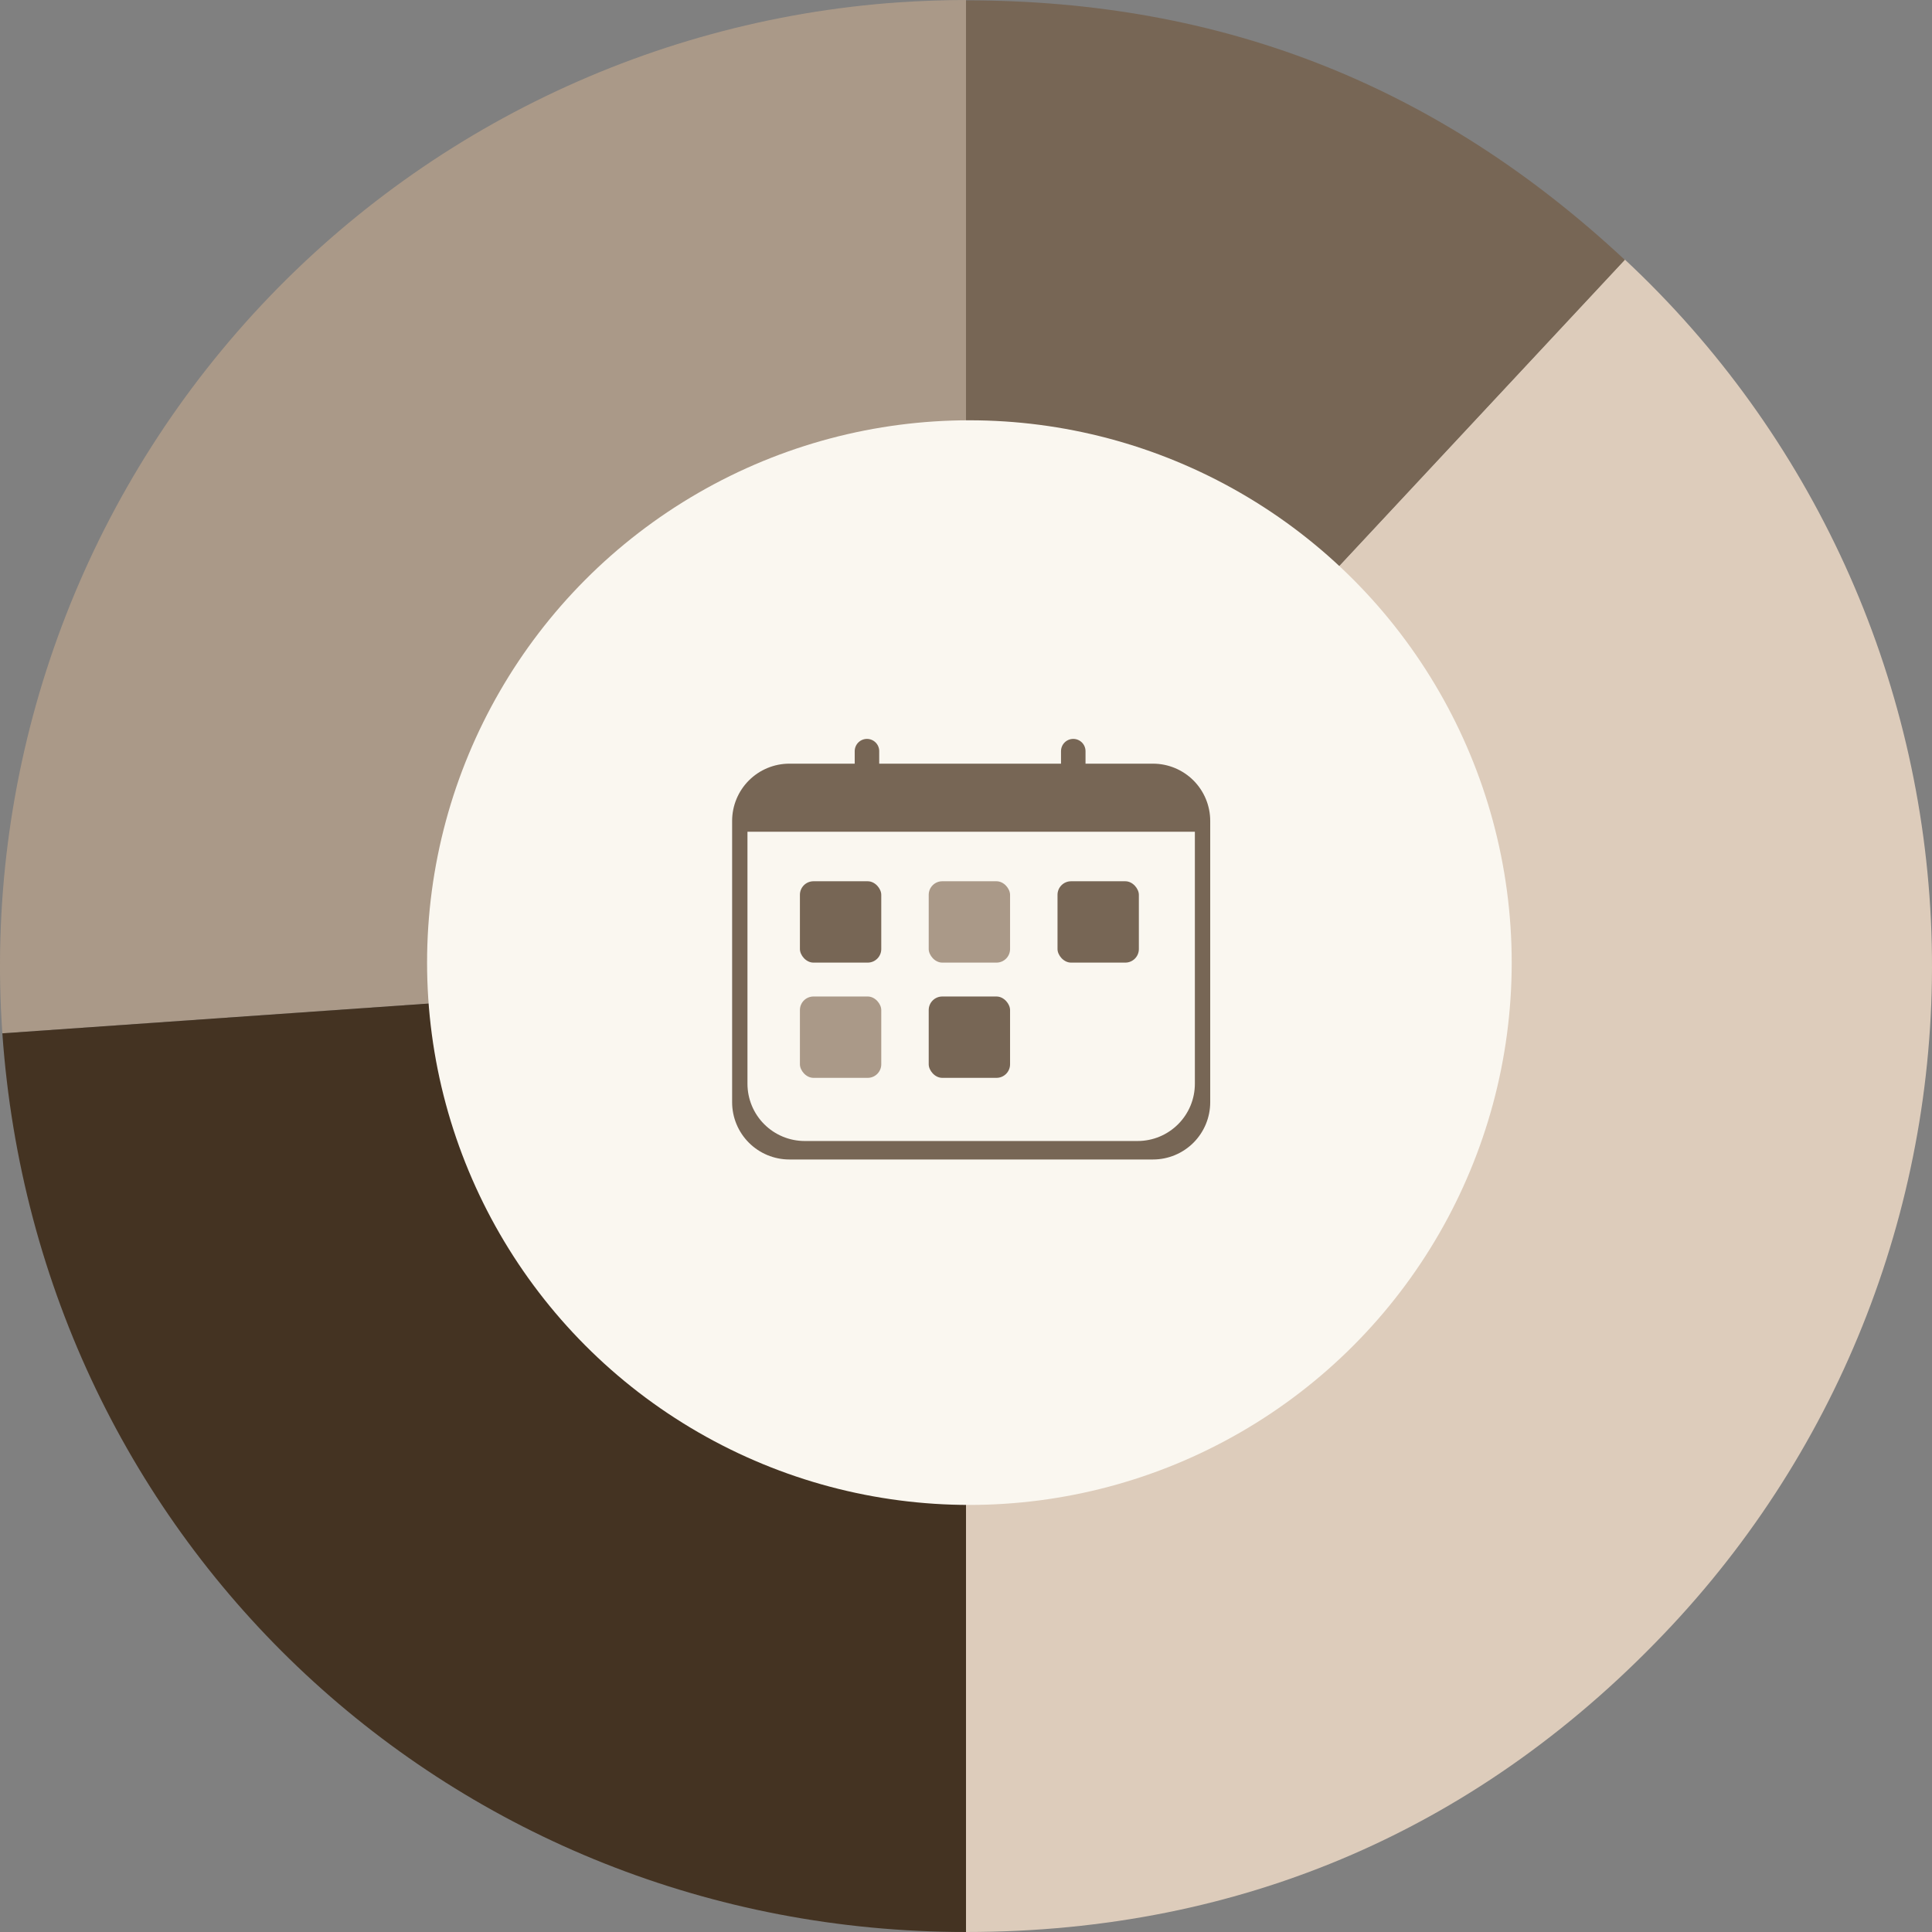 <svg width="285" height="285" viewBox="0 0 285 285" fill="none" xmlns="http://www.w3.org/2000/svg">
<rect x="0" y="0" width="285" height="285" fill="#808080" stroke="none"/>
<path d="M142.502 142.5L0.347 152.433C-2.288 114.733 10.161 77.53 34.955 49.008C59.749 20.486 94.858 2.982 132.558 0.345C135.703 0.132 139.356 0 142.502 0V142.5Z" fill="#AA9988"/>
<path d="M142.502 142.5V284.999C66.95 284.999 5.623 227.802 0.347 152.433L142.502 142.5Z" fill="#443322"/>
<path d="M142.501 142.5L239.686 38.283C267.326 64.058 283.594 99.758 284.913 137.527C286.232 175.297 272.492 212.044 246.718 239.684C218.804 269.607 183.423 284.999 142.501 284.999V142.5Z" fill="#DDCCBB"/>
<path d="M142.501 142.5V0.051C180.277 0.051 212.057 12.572 239.686 38.334L142.501 142.5Z" fill="#776655"/>
<circle cx="143" cy="142" r="80" fill="#FAF7F0"/>
<path fill-rule="evenodd" clip-rule="evenodd" d="M126.083 115.151V116.762C126.083 117.241 126.274 117.701 126.613 118.04C126.952 118.379 127.412 118.569 127.891 118.569C128.37 118.569 128.83 118.379 129.169 118.04C129.508 117.701 129.699 117.241 129.699 116.762V115.151C130.108 115.518 130.396 115.999 130.526 116.533C130.655 117.067 130.62 117.627 130.424 118.14C130.228 118.653 129.881 119.094 129.429 119.406C128.976 119.717 128.44 119.884 127.891 119.884C127.342 119.884 126.806 119.717 126.353 119.406C125.901 119.094 125.554 118.653 125.358 118.14C125.162 117.627 125.127 117.067 125.256 116.533C125.386 115.999 125.674 115.518 126.083 115.151Z" fill="#776655"/>
<path fill-rule="evenodd" clip-rule="evenodd" d="M156.516 115.151V116.762C156.516 117.241 156.706 117.701 157.045 118.04C157.384 118.379 157.844 118.569 158.323 118.569C158.803 118.569 159.262 118.379 159.601 118.04C159.94 117.701 160.131 117.241 160.131 116.762V115.151C160.55 115.52 160.846 116.008 160.981 116.55C161.115 117.091 161.081 117.661 160.883 118.183C160.685 118.705 160.332 119.154 159.872 119.47C159.412 119.786 158.866 119.954 158.308 119.951C157.95 119.95 157.596 119.879 157.266 119.741C156.936 119.603 156.637 119.401 156.385 119.147C156.133 118.893 155.934 118.592 155.799 118.261C155.663 117.93 155.595 117.575 155.597 117.217C155.595 116.827 155.676 116.442 155.834 116.086C155.992 115.729 156.225 115.411 156.516 115.151Z" fill="#776655"/>
<path fill-rule="evenodd" clip-rule="evenodd" d="M126.083 112.653V110.808C126.083 110.328 126.274 109.868 126.613 109.529C126.952 109.19 127.411 109 127.891 109C128.37 109 128.83 109.19 129.169 109.529C129.508 109.868 129.698 110.328 129.698 110.808V112.653H156.516V110.808C156.516 110.328 156.706 109.868 157.045 109.529C157.384 109.19 157.844 109 158.323 109C158.803 109 159.262 109.19 159.601 109.529C159.94 109.868 160.131 110.328 160.131 110.808V112.653H170.088C172.326 112.655 174.472 113.546 176.055 115.129C177.637 116.713 178.526 118.86 178.526 121.099V162.597C178.526 164.835 177.637 166.982 176.055 168.566C174.472 170.149 172.326 171.04 170.088 171.042H116.438C114.199 171.04 112.053 170.149 110.471 168.566C108.889 166.982 108 164.835 108 162.597V121.099C108 118.86 108.889 116.713 110.471 115.129C112.053 113.546 114.199 112.655 116.438 112.653H126.083ZM176.262 122.693V159.863C176.263 160.972 176.046 162.071 175.622 163.097C175.198 164.122 174.576 165.054 173.791 165.839C173.007 166.624 172.076 167.247 171.051 167.672C170.025 168.097 168.927 168.316 167.817 168.316H118.701C117.592 168.315 116.494 168.095 115.47 167.67C114.445 167.244 113.515 166.622 112.732 165.837C111.948 165.052 111.327 164.12 110.903 163.095C110.48 162.07 110.262 160.972 110.263 159.863V122.693H176.262Z" fill="#776655"/>
<rect x="118" y="130" width="12" height="12" rx="2" fill="#776655"/>
<rect x="118" y="147" width="12" height="12" rx="2" fill="#AA9988"/>
<rect x="137" y="130" width="12" height="12" rx="2" fill="#AA9988"/>
<rect x="137" y="147" width="12" height="12" rx="2" fill="#776655"/>
<rect x="156" y="130" width="12" height="12" rx="2" fill="#776655"/>
</svg>
